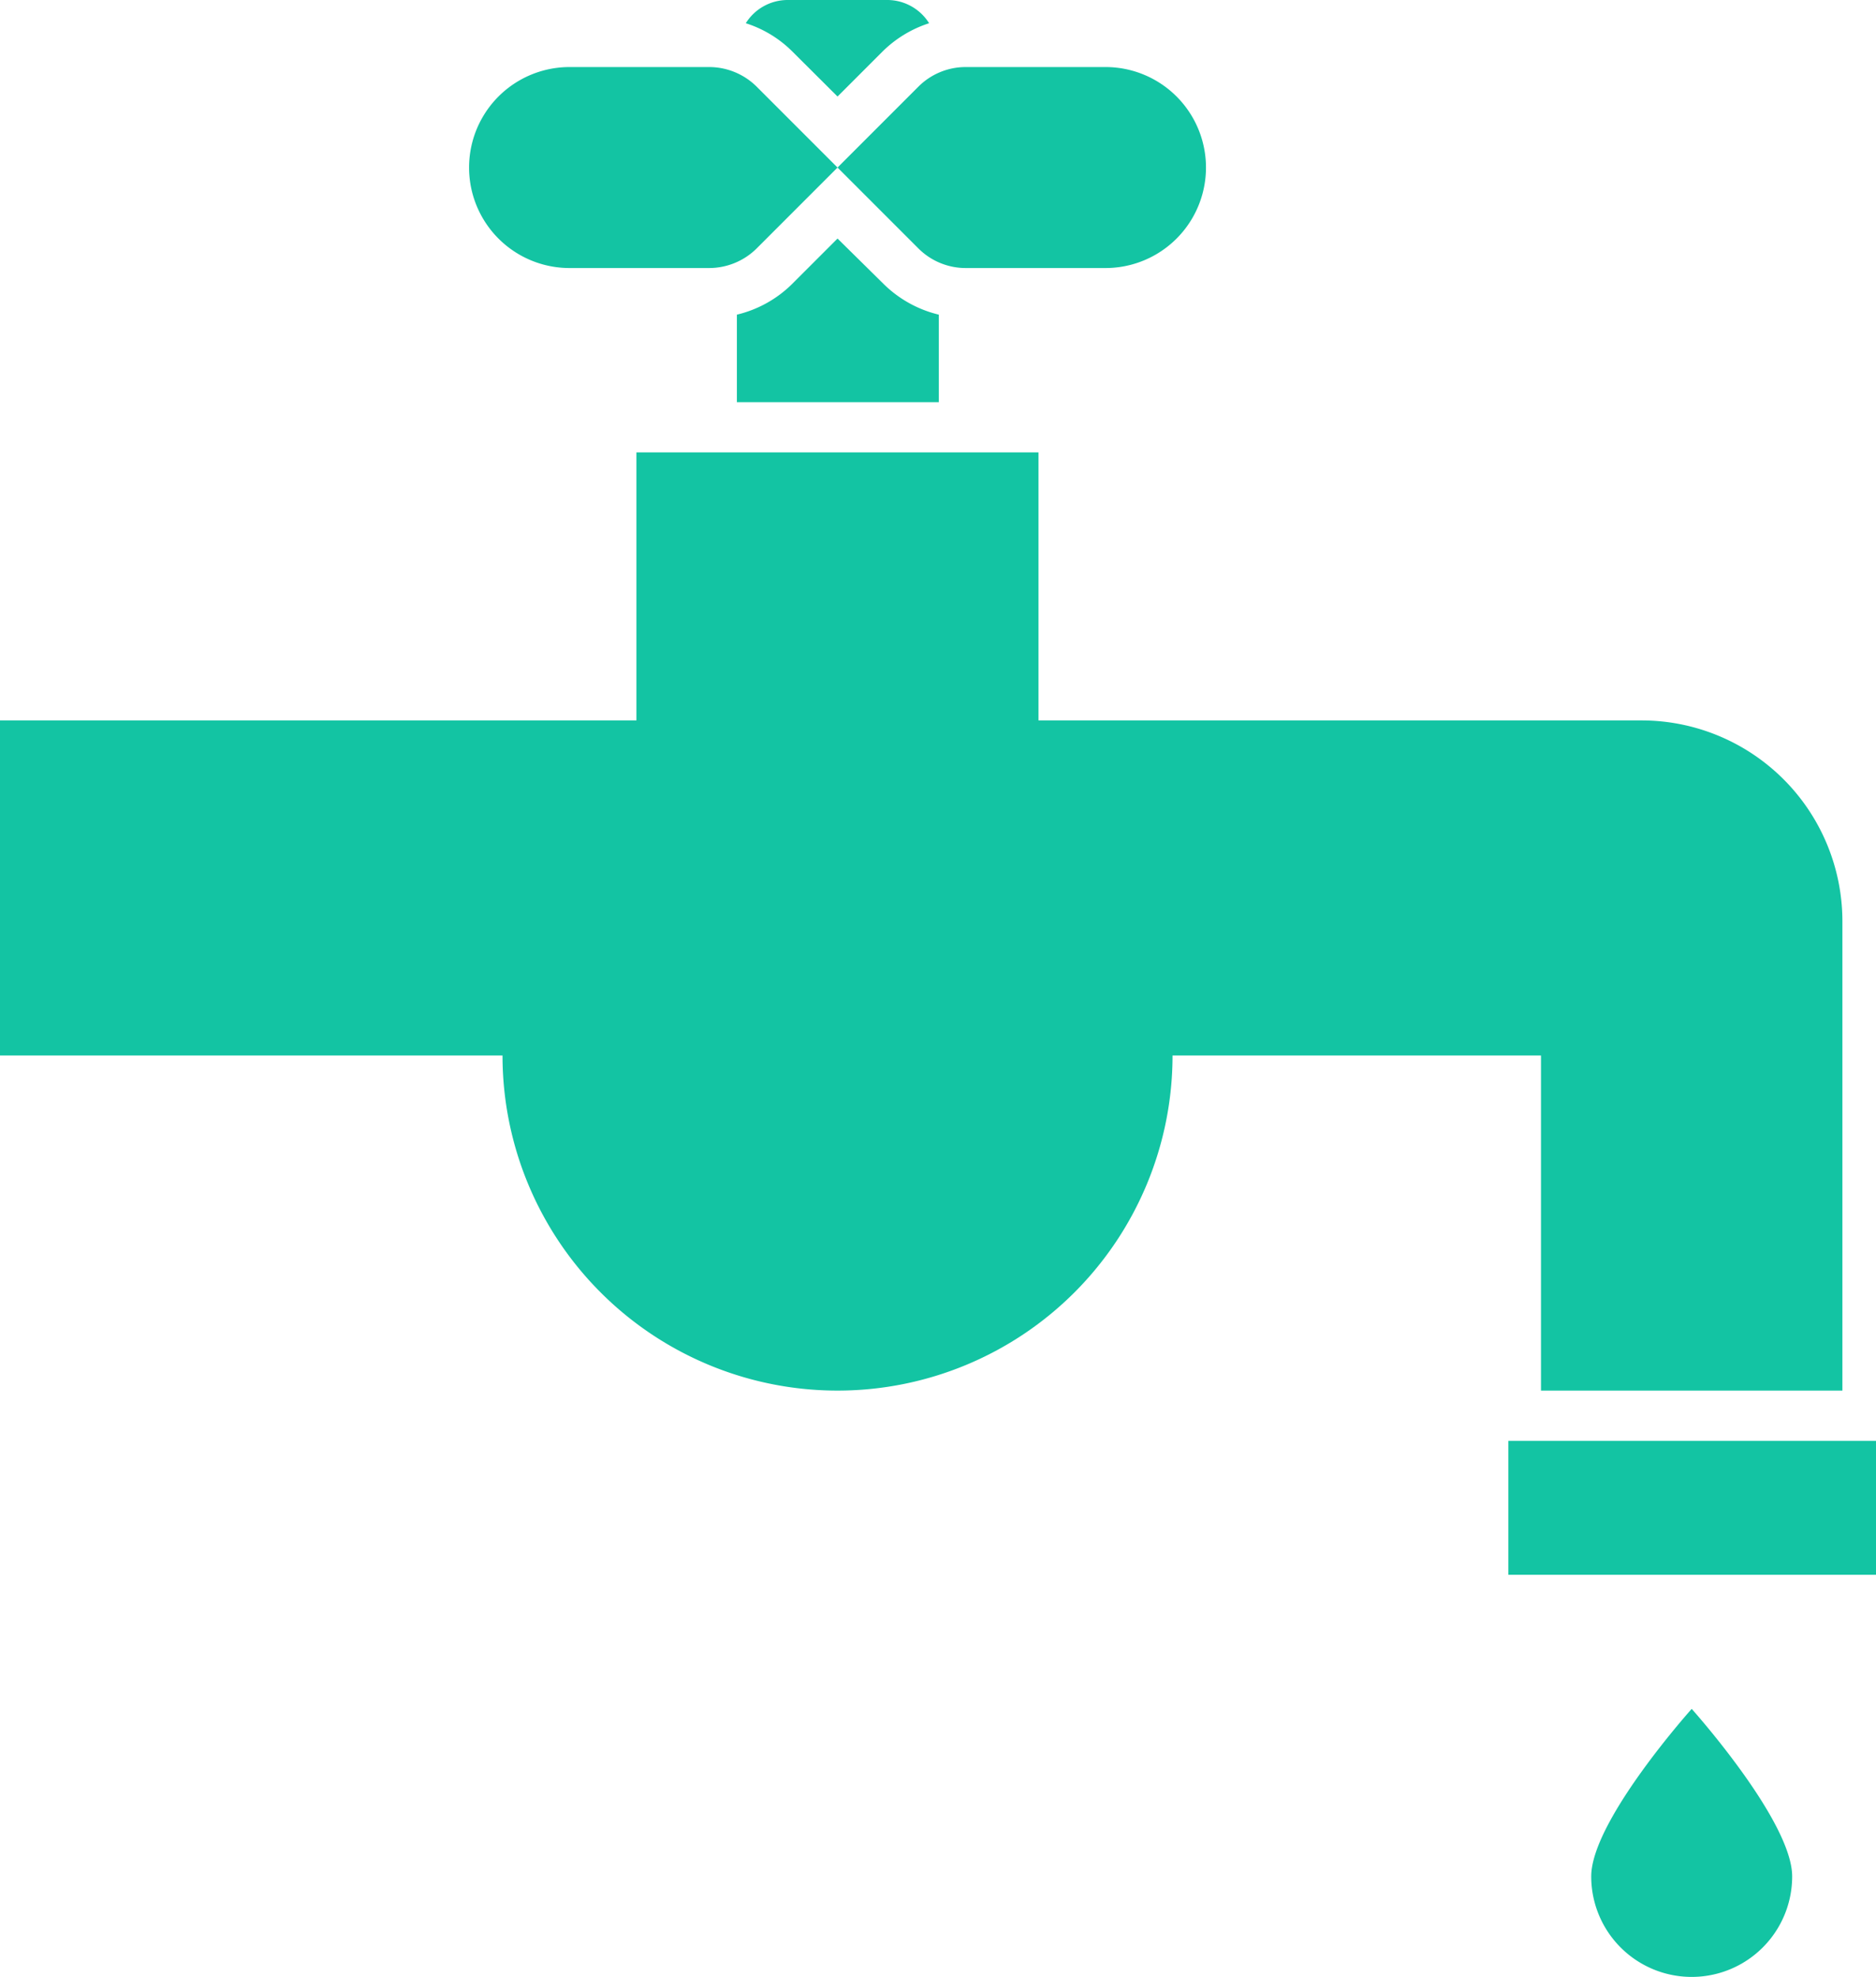 <svg xmlns="http://www.w3.org/2000/svg" viewBox="0 0 113.9 120"><defs><style>.cls-1,.cls-2{fill:#13c4a3;}.cls-2{fill-rule:evenodd;}</style></defs><g id="Layer_2" data-name="Layer 2"><g id="Layer_1-2" data-name="Layer 1"><path class="cls-1" d="M93.56,84.41V64.07H71.19a20.34,20.34,0,1,1-40.68,0H0V43.73H38.64V27.46H63.05V43.73H99.66a12.2,12.2,0,0,1,12.2,12.2V84.41"/><path class="cls-2" d="M47.79,0a3,3,0,0,0-2.51,1.41,7,7,0,0,1,2.81,1.7l2.76,2.75L53.6,3.11a7.13,7.13,0,0,1,2.81-1.7A3,3,0,0,0,53.9,0Zm3.06,14.48-2.76,2.76a7.1,7.1,0,0,1-3.35,1.86v5.31H57V19.1a7.15,7.15,0,0,1-3.35-1.86Z"/><path class="cls-2" d="M67.12,4.07H58.63a4.06,4.06,0,0,0-2.87,1.19l-9.82,9.82h0a4.1,4.1,0,0,1-2.88,1.19H34.58a6.1,6.1,0,1,1,0-12.2h8.48a4.1,4.1,0,0,1,2.88,1.19l9.82,9.82h0a4.06,4.06,0,0,0,2.87,1.19h8.49a6.1,6.1,0,1,0,0-12.2Z"/><path class="cls-1" d="M108.81,113.9a6.1,6.1,0,0,1-12.2,0c0-3.37,6.1-10.17,6.1-10.17S108.81,110.53,108.81,113.9Z"/><path class="cls-2" d="M113.9,95.59H91.58l0-8.13h22.34Z"/></g></g></svg>